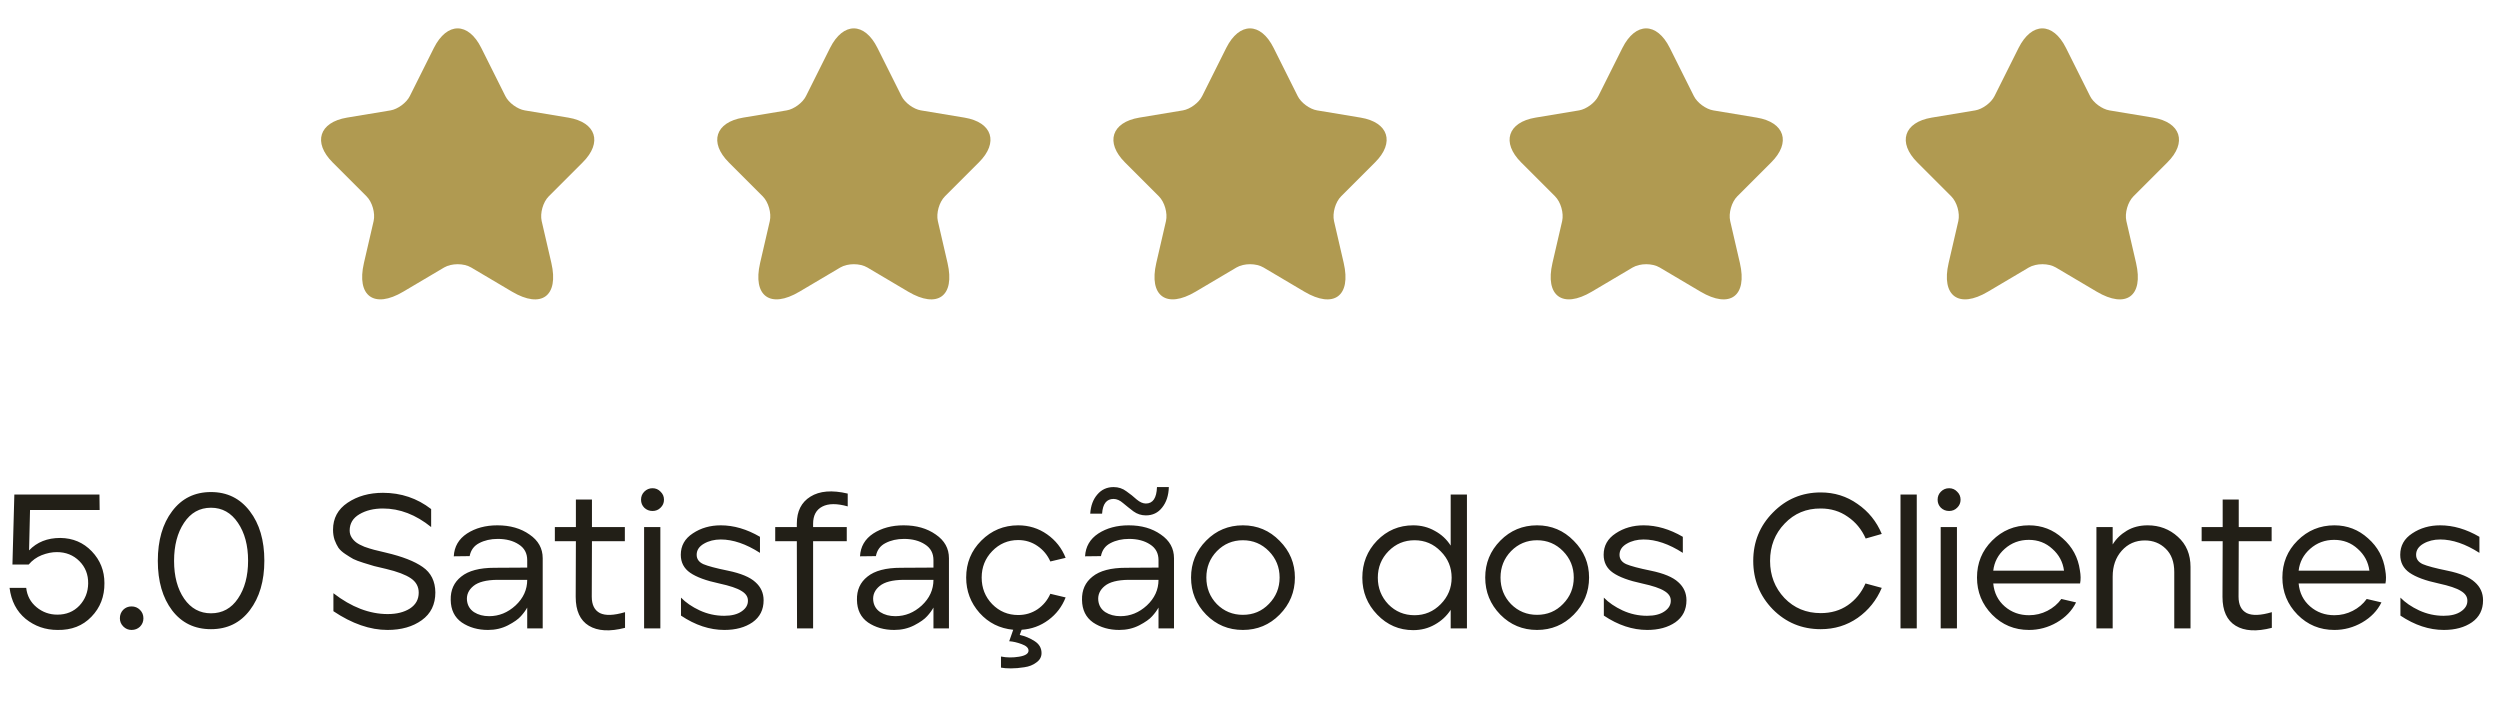 <svg xmlns="http://www.w3.org/2000/svg" width="183" height="52" viewBox="0 0 183 52" fill="none"><path d="M35.23 3.51L36.99 7.03C37.23 7.52 37.87 7.99 38.41 8.08L41.6 8.61C43.64 8.95 44.12 10.43 42.65 11.89L40.17 14.37C39.75 14.79 39.52 15.6 39.65 16.18L40.36 19.25C40.92 21.68 39.63 22.62 37.48 21.35L34.49 19.58C33.95 19.26 33.06 19.26 32.51 19.58L29.52 21.35C27.38 22.62 26.08 21.67 26.64 19.25L27.35 16.18C27.48 15.6 27.25 14.79 26.83 14.37L24.35 11.89C22.89 10.43 23.36 8.95 25.4 8.61L28.59 8.08C29.12 7.99 29.76 7.52 30 7.03L31.76 3.51C32.72 1.6 34.28 1.6 35.23 3.51Z" fill="#B09A51"></path><path d="M64.23 3.51L65.99 7.03C66.23 7.52 66.87 7.99 67.41 8.08L70.6 8.61C72.64 8.95 73.12 10.43 71.65 11.89L69.17 14.37C68.75 14.79 68.52 15.6 68.65 16.18L69.36 19.25C69.92 21.68 68.63 22.62 66.48 21.35L63.49 19.58C62.95 19.26 62.06 19.26 61.51 19.58L58.52 21.35C56.38 22.62 55.08 21.67 55.64 19.25L56.35 16.18C56.48 15.6 56.25 14.79 55.83 14.37L53.35 11.89C51.89 10.43 52.36 8.95 54.4 8.61L57.59 8.08C58.12 7.99 58.76 7.52 59 7.03L60.76 3.51C61.72 1.6 63.28 1.6 64.23 3.51Z" fill="#B09A51"></path><path d="M93.23 3.51L94.99 7.03C95.23 7.52 95.87 7.99 96.41 8.08L99.6 8.61C101.64 8.95 102.12 10.43 100.65 11.89L98.17 14.37C97.75 14.79 97.52 15.6 97.65 16.18L98.36 19.25C98.92 21.68 97.63 22.62 95.48 21.35L92.49 19.58C91.95 19.26 91.06 19.26 90.51 19.58L87.52 21.35C85.38 22.62 84.08 21.67 84.64 19.25L85.35 16.18C85.48 15.6 85.25 14.79 84.83 14.37L82.35 11.89C80.89 10.43 81.36 8.95 83.4 8.61L86.59 8.08C87.12 7.99 87.76 7.52 88 7.03L89.76 3.51C90.72 1.6 92.28 1.6 93.23 3.51Z" fill="#B09A51"></path><path d="M122.23 3.51L123.99 7.03C124.23 7.52 124.87 7.99 125.41 8.08L128.6 8.61C130.64 8.95 131.12 10.43 129.65 11.89L127.17 14.37C126.75 14.79 126.52 15.6 126.65 16.18L127.36 19.25C127.92 21.68 126.63 22.62 124.48 21.35L121.49 19.58C120.95 19.26 120.06 19.26 119.51 19.58L116.52 21.35C114.38 22.62 113.08 21.67 113.64 19.25L114.35 16.18C114.48 15.6 114.25 14.79 113.83 14.37L111.35 11.89C109.89 10.43 110.36 8.95 112.4 8.61L115.59 8.08C116.12 7.99 116.76 7.52 117 7.03L118.76 3.51C119.72 1.6 121.28 1.6 122.23 3.51Z" fill="#B09A51"></path><path d="M151.23 3.51L152.99 7.03C153.23 7.52 153.87 7.99 154.41 8.08L157.6 8.61C159.64 8.95 160.12 10.43 158.65 11.89L156.17 14.37C155.75 14.79 155.52 15.6 155.65 16.18L156.36 19.25C156.92 21.68 155.63 22.62 153.48 21.35L150.49 19.58C149.95 19.26 149.06 19.26 148.51 19.58L145.52 21.35C143.38 22.62 142.08 21.67 142.64 19.25L143.35 16.18C143.48 15.6 143.25 14.79 142.83 14.37L140.35 11.89C138.89 10.43 139.36 8.95 141.4 8.61L144.59 8.08C145.12 7.99 145.76 7.52 146 7.03L147.76 3.51C148.72 1.6 150.28 1.6 151.23 3.51Z" fill="#B09A51"></path><path d="M4.214 46.112C3.327 46.112 2.548 45.841 1.876 45.3C1.213 44.749 0.821 43.993 0.7 43.032H1.918C1.983 43.611 2.235 44.082 2.674 44.446C3.113 44.81 3.621 44.992 4.2 44.992C4.853 44.992 5.39 44.773 5.81 44.334C6.23 43.886 6.445 43.345 6.454 42.71C6.463 42.057 6.249 41.511 5.81 41.072C5.371 40.633 4.821 40.414 4.158 40.414C3.803 40.414 3.435 40.489 3.052 40.638C2.679 40.787 2.361 41.016 2.1 41.324H0.91L1.05 36.2H7.28L7.294 37.334H2.198L2.128 40.288C2.707 39.681 3.467 39.378 4.41 39.378C5.334 39.387 6.104 39.714 6.72 40.358C7.336 41.002 7.644 41.777 7.644 42.682C7.653 43.662 7.336 44.483 6.692 45.146C6.057 45.809 5.231 46.131 4.214 46.112ZM9.629 46.112C9.396 46.112 9.195 46.028 9.027 45.86C8.859 45.692 8.775 45.491 8.775 45.258C8.775 45.015 8.855 44.81 9.013 44.642C9.181 44.474 9.387 44.39 9.629 44.39C9.872 44.39 10.078 44.474 10.245 44.642C10.414 44.81 10.498 45.015 10.498 45.258C10.498 45.501 10.414 45.706 10.245 45.874C10.078 46.033 9.872 46.112 9.629 46.112ZM18.286 44.67C17.586 45.594 16.639 46.056 15.444 46.056C14.249 46.056 13.302 45.599 12.602 44.684C11.902 43.76 11.552 42.551 11.552 41.058C11.552 39.555 11.902 38.342 12.602 37.418C13.302 36.485 14.249 36.018 15.444 36.018C16.63 36.018 17.577 36.485 18.286 37.418C18.995 38.342 19.35 39.551 19.35 41.044C19.35 42.528 18.995 43.737 18.286 44.67ZM15.444 44.894C16.275 44.894 16.933 44.535 17.418 43.816C17.913 43.088 18.16 42.164 18.16 41.044C18.16 39.924 17.913 39 17.418 38.272C16.924 37.535 16.265 37.166 15.444 37.166C14.614 37.166 13.956 37.535 13.47 38.272C12.985 39 12.742 39.929 12.742 41.058C12.742 42.187 12.989 43.111 13.484 43.83C13.979 44.539 14.632 44.894 15.444 44.894ZM28.368 46.112C27.09 46.112 25.769 45.655 24.406 44.74V43.424C25.722 44.441 27.048 44.95 28.382 44.95C29.036 44.95 29.577 44.815 30.006 44.544C30.436 44.264 30.65 43.877 30.65 43.382C30.65 42.943 30.459 42.593 30.076 42.332C29.694 42.071 29.092 41.842 28.27 41.646C27.878 41.553 27.584 41.483 27.388 41.436C27.202 41.38 26.94 41.301 26.604 41.198C26.278 41.095 26.03 41.002 25.862 40.918C25.694 40.825 25.498 40.703 25.274 40.554C25.05 40.405 24.882 40.251 24.77 40.092C24.668 39.933 24.574 39.742 24.49 39.518C24.416 39.294 24.378 39.047 24.378 38.776C24.378 37.936 24.733 37.278 25.442 36.802C26.161 36.317 27.024 36.074 28.032 36.074C29.358 36.074 30.534 36.471 31.56 37.264V38.58C30.44 37.675 29.264 37.222 28.032 37.222C27.36 37.222 26.786 37.362 26.31 37.642C25.834 37.922 25.596 38.319 25.596 38.832C25.596 39.019 25.643 39.187 25.736 39.336C25.83 39.485 25.946 39.611 26.086 39.714C26.226 39.817 26.422 39.919 26.674 40.022C26.936 40.115 27.174 40.19 27.388 40.246C27.603 40.302 27.892 40.372 28.256 40.456C29.451 40.736 30.347 41.086 30.944 41.506C31.551 41.926 31.859 42.547 31.868 43.368C31.868 44.245 31.537 44.922 30.874 45.398C30.212 45.874 29.376 46.112 28.368 46.112ZM35.722 46.112C34.985 46.112 34.346 45.93 33.804 45.566C33.272 45.193 33.002 44.642 32.992 43.914C32.974 43.195 33.23 42.626 33.762 42.206C34.294 41.777 35.106 41.562 36.198 41.562L38.592 41.548V41.002C38.592 40.498 38.387 40.115 37.976 39.854C37.566 39.583 37.052 39.448 36.436 39.448C35.923 39.448 35.47 39.551 35.078 39.756C34.696 39.952 34.462 40.269 34.378 40.708L33.216 40.722C33.254 40.013 33.576 39.457 34.182 39.056C34.798 38.655 35.54 38.454 36.408 38.454C37.342 38.454 38.126 38.678 38.76 39.126C39.404 39.565 39.726 40.143 39.726 40.862V46H38.592V44.474C38.48 44.679 38.326 44.889 38.13 45.104C37.944 45.319 37.626 45.543 37.178 45.776C36.74 46 36.254 46.112 35.722 46.112ZM35.806 45.104C36.525 45.104 37.169 44.843 37.738 44.32C38.308 43.788 38.592 43.163 38.592 42.444H36.394C35.592 42.453 35.013 42.603 34.658 42.892C34.304 43.181 34.145 43.531 34.182 43.942C34.22 44.315 34.392 44.605 34.7 44.81C35.008 45.006 35.377 45.104 35.806 45.104ZM45.753 45.958C44.633 46.247 43.751 46.196 43.107 45.804C42.463 45.412 42.141 44.707 42.141 43.69L42.155 39.616H40.615V38.58H42.155V36.564H43.331V38.58H45.739V39.616H43.331L43.317 43.676C43.317 44.273 43.517 44.675 43.919 44.88C44.32 45.076 44.931 45.053 45.753 44.81V45.958ZM48.352 37.166C48.194 37.325 47.998 37.404 47.764 37.404C47.531 37.404 47.33 37.325 47.162 37.166C47.004 37.007 46.924 36.811 46.924 36.578C46.924 36.345 47.004 36.149 47.162 35.99C47.33 35.822 47.531 35.738 47.764 35.738C47.998 35.738 48.194 35.822 48.352 35.99C48.52 36.149 48.604 36.345 48.604 36.578C48.604 36.811 48.52 37.007 48.352 37.166ZM47.148 46V38.58H48.338V46H47.148ZM53.026 46.112C51.953 46.112 50.893 45.762 49.848 45.062V43.746C50.203 44.11 50.66 44.423 51.22 44.684C51.789 44.945 52.387 45.076 53.012 45.076C53.553 45.076 53.978 44.969 54.286 44.754C54.603 44.539 54.757 44.273 54.748 43.956C54.748 43.676 54.589 43.443 54.272 43.256C53.964 43.06 53.423 42.878 52.648 42.71C51.687 42.505 50.977 42.243 50.52 41.926C50.063 41.609 49.834 41.17 49.834 40.61C49.834 39.947 50.128 39.425 50.716 39.042C51.304 38.65 51.985 38.454 52.76 38.454C53.712 38.454 54.669 38.734 55.63 39.294V40.47C54.613 39.817 53.656 39.49 52.76 39.49C52.293 39.49 51.883 39.593 51.528 39.798C51.173 40.003 50.996 40.274 50.996 40.61C50.996 40.918 51.159 41.147 51.486 41.296C51.813 41.436 52.41 41.595 53.278 41.772C54.23 41.968 54.902 42.248 55.294 42.612C55.695 42.967 55.896 43.41 55.896 43.942C55.896 44.633 55.625 45.169 55.084 45.552C54.543 45.925 53.857 46.112 53.026 46.112ZM58.343 46L58.328 39.616H56.746V38.58H58.328V38.328C58.328 37.423 58.66 36.765 59.322 36.354C59.995 35.934 60.904 35.859 62.053 36.13V37.068C61.259 36.844 60.639 36.849 60.191 37.082C59.742 37.315 59.519 37.735 59.519 38.342V38.58H61.983V39.616H59.519V46H58.343ZM65.459 46.112C64.721 46.112 64.082 45.93 63.541 45.566C63.009 45.193 62.738 44.642 62.729 43.914C62.71 43.195 62.967 42.626 63.499 42.206C64.031 41.777 64.843 41.562 65.935 41.562L68.329 41.548V41.002C68.329 40.498 68.123 40.115 67.713 39.854C67.302 39.583 66.789 39.448 66.173 39.448C65.659 39.448 65.207 39.551 64.815 39.756C64.432 39.952 64.199 40.269 64.115 40.708L62.953 40.722C62.99 40.013 63.312 39.457 63.919 39.056C64.535 38.655 65.277 38.454 66.145 38.454C67.078 38.454 67.862 38.678 68.497 39.126C69.141 39.565 69.463 40.143 69.463 40.862V46H68.329V44.474C68.217 44.679 68.063 44.889 67.867 45.104C67.68 45.319 67.363 45.543 66.915 45.776C66.476 46 65.991 46.112 65.459 46.112ZM65.543 45.104C66.261 45.104 66.905 44.843 67.475 44.32C68.044 43.788 68.329 43.163 68.329 42.444H66.131C65.328 42.453 64.749 42.603 64.395 42.892C64.04 43.181 63.881 43.531 63.919 43.942C63.956 44.315 64.129 44.605 64.437 44.81C64.745 45.006 65.113 45.104 65.543 45.104ZM73.272 48.87V48.058C73.692 48.142 74.131 48.147 74.588 48.072C75.055 47.997 75.288 47.848 75.288 47.624C75.288 47.428 75.12 47.269 74.784 47.148C74.457 47.027 74.154 46.957 73.874 46.938L74.168 46.098C73.179 46.005 72.357 45.594 71.704 44.866C71.051 44.129 70.724 43.265 70.724 42.276C70.724 41.212 71.093 40.311 71.83 39.574C72.577 38.827 73.477 38.454 74.532 38.454C75.316 38.454 76.021 38.673 76.646 39.112C77.271 39.551 77.724 40.125 78.004 40.834L76.884 41.1C76.679 40.633 76.366 40.255 75.946 39.966C75.526 39.677 75.055 39.532 74.532 39.532C73.785 39.532 73.151 39.803 72.628 40.344C72.115 40.876 71.858 41.52 71.858 42.276C71.858 43.041 72.115 43.69 72.628 44.222C73.151 44.754 73.785 45.02 74.532 45.02C75.055 45.02 75.526 44.88 75.946 44.6C76.366 44.311 76.679 43.933 76.884 43.466L78.004 43.732C77.743 44.404 77.323 44.955 76.744 45.384C76.165 45.813 75.512 46.051 74.784 46.098L74.644 46.476C75.027 46.56 75.386 46.709 75.722 46.924C76.067 47.139 76.24 47.433 76.24 47.806C76.24 48.086 76.114 48.315 75.862 48.492C75.619 48.679 75.325 48.795 74.98 48.842C74.635 48.898 74.308 48.926 74 48.926C73.701 48.926 73.459 48.907 73.272 48.87ZM79.805 37.6C79.843 37.021 80.015 36.555 80.323 36.2C80.631 35.836 81.028 35.654 81.513 35.654C81.868 35.654 82.181 35.757 82.451 35.962C82.731 36.158 82.983 36.359 83.207 36.564C83.441 36.76 83.665 36.858 83.879 36.858C84.393 36.858 84.663 36.457 84.691 35.654H85.559C85.541 36.27 85.377 36.769 85.069 37.152C84.771 37.535 84.374 37.726 83.879 37.726C83.543 37.726 83.24 37.628 82.969 37.432C82.699 37.227 82.447 37.026 82.213 36.83C81.98 36.625 81.747 36.522 81.513 36.522C81 36.522 80.72 36.881 80.673 37.6H79.805ZM81.933 46.112C81.196 46.112 80.557 45.93 80.015 45.566C79.483 45.193 79.213 44.642 79.203 43.914C79.185 43.195 79.441 42.626 79.973 42.206C80.505 41.777 81.317 41.562 82.409 41.562L84.803 41.548V41.002C84.803 40.498 84.598 40.115 84.187 39.854C83.777 39.583 83.263 39.448 82.647 39.448C82.134 39.448 81.681 39.551 81.289 39.756C80.907 39.952 80.673 40.269 80.589 40.708L79.427 40.722C79.465 40.013 79.787 39.457 80.393 39.056C81.009 38.655 81.751 38.454 82.619 38.454C83.553 38.454 84.337 38.678 84.971 39.126C85.615 39.565 85.937 40.143 85.937 40.862V46H84.803V44.474C84.691 44.679 84.537 44.889 84.341 45.104C84.155 45.319 83.837 45.543 83.389 45.776C82.951 46 82.465 46.112 81.933 46.112ZM82.017 45.104C82.736 45.104 83.38 44.843 83.949 44.32C84.519 43.788 84.803 43.163 84.803 42.444H82.605C81.803 42.453 81.224 42.603 80.869 42.892C80.515 43.181 80.356 43.531 80.393 43.942C80.431 44.315 80.603 44.605 80.911 44.81C81.219 45.006 81.588 45.104 82.017 45.104ZM93.667 44.992C92.929 45.739 92.033 46.112 90.979 46.112C89.924 46.112 89.028 45.739 88.291 44.992C87.553 44.236 87.185 43.331 87.185 42.276C87.185 41.221 87.553 40.321 88.291 39.574C89.028 38.827 89.924 38.454 90.979 38.454C92.033 38.454 92.929 38.832 93.667 39.588C94.413 40.335 94.787 41.231 94.787 42.276C94.787 43.331 94.413 44.236 93.667 44.992ZM90.979 45.006C91.735 45.006 92.369 44.74 92.883 44.208C93.405 43.676 93.667 43.032 93.667 42.276C93.667 41.52 93.405 40.876 92.883 40.344C92.36 39.812 91.725 39.546 90.979 39.546C90.232 39.546 89.597 39.812 89.075 40.344C88.561 40.876 88.305 41.52 88.305 42.276C88.305 43.041 88.561 43.69 89.075 44.222C89.597 44.745 90.232 45.006 90.979 45.006ZM103.446 46.126C102.419 46.126 101.542 45.748 100.814 44.992C100.086 44.236 99.722 43.335 99.722 42.29C99.722 41.226 100.081 40.321 100.8 39.574C101.528 38.827 102.41 38.454 103.446 38.454C104.025 38.454 104.552 38.589 105.028 38.86C105.513 39.121 105.901 39.481 106.19 39.938V36.2H107.38V46H106.19V44.642C105.901 45.09 105.513 45.449 105.028 45.72C104.552 45.991 104.025 46.126 103.446 46.126ZM103.544 45.034C104.291 45.034 104.93 44.763 105.462 44.222C105.994 43.681 106.26 43.037 106.26 42.29C106.26 41.534 105.994 40.89 105.462 40.358C104.939 39.817 104.3 39.546 103.544 39.546C102.797 39.546 102.163 39.812 101.64 40.344C101.117 40.876 100.856 41.525 100.856 42.29C100.856 43.046 101.113 43.695 101.626 44.236C102.149 44.768 102.788 45.034 103.544 45.034ZM115.2 44.992C114.463 45.739 113.567 46.112 112.512 46.112C111.457 46.112 110.561 45.739 109.824 44.992C109.087 44.236 108.718 43.331 108.718 42.276C108.718 41.221 109.087 40.321 109.824 39.574C110.561 38.827 111.457 38.454 112.512 38.454C113.567 38.454 114.463 38.832 115.2 39.588C115.947 40.335 116.32 41.231 116.32 42.276C116.32 43.331 115.947 44.236 115.2 44.992ZM112.512 45.006C113.268 45.006 113.903 44.74 114.416 44.208C114.939 43.676 115.2 43.032 115.2 42.276C115.2 41.52 114.939 40.876 114.416 40.344C113.893 39.812 113.259 39.546 112.512 39.546C111.765 39.546 111.131 39.812 110.608 40.344C110.095 40.876 109.838 41.52 109.838 42.276C109.838 43.041 110.095 43.69 110.608 44.222C111.131 44.745 111.765 45.006 112.512 45.006ZM120.579 46.112C119.505 46.112 118.446 45.762 117.401 45.062V43.746C117.755 44.11 118.213 44.423 118.773 44.684C119.342 44.945 119.939 45.076 120.565 45.076C121.106 45.076 121.531 44.969 121.839 44.754C122.156 44.539 122.31 44.273 122.301 43.956C122.301 43.676 122.142 43.443 121.825 43.256C121.517 43.06 120.975 42.878 120.201 42.71C119.239 42.505 118.53 42.243 118.073 41.926C117.615 41.609 117.387 41.17 117.387 40.61C117.387 39.947 117.681 39.425 118.269 39.042C118.857 38.65 119.538 38.454 120.313 38.454C121.265 38.454 122.221 38.734 123.183 39.294V40.47C122.165 39.817 121.209 39.49 120.313 39.49C119.846 39.49 119.435 39.593 119.081 39.798C118.726 40.003 118.549 40.274 118.549 40.61C118.549 40.918 118.712 41.147 119.039 41.296C119.365 41.436 119.963 41.595 120.831 41.772C121.783 41.968 122.455 42.248 122.847 42.612C123.248 42.967 123.449 43.41 123.449 43.942C123.449 44.633 123.178 45.169 122.637 45.552C122.095 45.925 121.409 46.112 120.579 46.112ZM133.279 46.056C131.898 46.056 130.727 45.571 129.765 44.6C128.813 43.62 128.337 42.439 128.337 41.058C128.337 39.667 128.818 38.487 129.779 37.516C130.741 36.536 131.907 36.046 133.279 36.046C134.278 36.046 135.174 36.326 135.967 36.886C136.77 37.437 137.363 38.169 137.745 39.084L136.569 39.42C136.271 38.748 135.832 38.216 135.253 37.824C134.684 37.423 134.026 37.222 133.279 37.222C132.225 37.213 131.343 37.581 130.633 38.328C129.924 39.065 129.569 39.975 129.569 41.058C129.569 42.122 129.919 43.027 130.619 43.774C131.329 44.511 132.215 44.88 133.279 44.88C134.035 44.88 134.693 44.689 135.253 44.306C135.823 43.914 136.257 43.382 136.555 42.71L137.745 43.032C137.363 43.937 136.775 44.67 135.981 45.23C135.188 45.781 134.287 46.056 133.279 46.056ZM139.117 46V36.2H140.307V46H139.117ZM143.262 37.166C143.104 37.325 142.908 37.404 142.674 37.404C142.441 37.404 142.24 37.325 142.072 37.166C141.914 37.007 141.834 36.811 141.834 36.578C141.834 36.345 141.914 36.149 142.072 35.99C142.24 35.822 142.441 35.738 142.674 35.738C142.908 35.738 143.104 35.822 143.262 35.99C143.43 36.149 143.514 36.345 143.514 36.578C143.514 36.811 143.43 37.007 143.262 37.166ZM142.058 46V38.58H143.248V46H142.058ZM148.524 46.112C147.46 46.112 146.56 45.739 145.822 44.992C145.085 44.236 144.716 43.331 144.716 42.276C144.716 41.212 145.085 40.311 145.822 39.574C146.569 38.827 147.47 38.454 148.524 38.454C149.467 38.454 150.288 38.771 150.988 39.406C151.698 40.031 152.118 40.811 152.248 41.744C152.314 42.108 152.318 42.43 152.262 42.71H145.906C145.972 43.401 146.252 43.961 146.746 44.39C147.241 44.819 147.834 45.034 148.524 45.034C149 45.034 149.448 44.927 149.868 44.712C150.288 44.497 150.629 44.208 150.89 43.844L151.968 44.096C151.67 44.703 151.198 45.193 150.554 45.566C149.92 45.93 149.243 46.112 148.524 46.112ZM145.906 41.772H151.086C151.002 41.137 150.718 40.605 150.232 40.176C149.756 39.737 149.182 39.518 148.51 39.518C147.829 39.518 147.241 39.737 146.746 40.176C146.261 40.605 145.981 41.137 145.906 41.772ZM153.458 46V38.58H154.648V39.854C154.9 39.443 155.245 39.107 155.684 38.846C156.122 38.585 156.631 38.454 157.21 38.454C158.068 38.454 158.806 38.734 159.422 39.294C160.038 39.845 160.346 40.582 160.346 41.506V46H159.156V41.87C159.156 41.133 158.946 40.563 158.526 40.162C158.115 39.761 157.606 39.56 157 39.56C156.318 39.56 155.754 39.812 155.306 40.316C154.867 40.811 154.648 41.441 154.648 42.206V46H153.458ZM166.298 45.958C165.178 46.247 164.296 46.196 163.652 45.804C163.008 45.412 162.686 44.707 162.686 43.69L162.7 39.616H161.16V38.58H162.7V36.564H163.876V38.58H166.284V39.616H163.876L163.862 43.676C163.862 44.273 164.062 44.675 164.464 44.88C164.865 45.076 165.476 45.053 166.298 44.81V45.958ZM170.878 46.112C169.814 46.112 168.913 45.739 168.176 44.992C167.438 44.236 167.07 43.331 167.07 42.276C167.07 41.212 167.438 40.311 168.176 39.574C168.922 38.827 169.823 38.454 170.878 38.454C171.82 38.454 172.642 38.771 173.342 39.406C174.051 40.031 174.471 40.811 174.602 41.744C174.667 42.108 174.672 42.43 174.616 42.71H168.26C168.325 43.401 168.605 43.961 169.1 44.39C169.594 44.819 170.187 45.034 170.878 45.034C171.354 45.034 171.802 44.927 172.222 44.712C172.642 44.497 172.982 44.208 173.244 43.844L174.322 44.096C174.023 44.703 173.552 45.193 172.908 45.566C172.273 45.93 171.596 46.112 170.878 46.112ZM168.26 41.772H173.44C173.356 41.137 173.071 40.605 172.586 40.176C172.11 39.737 171.536 39.518 170.864 39.518C170.182 39.518 169.594 39.737 169.1 40.176C168.614 40.605 168.334 41.137 168.26 41.772ZM178.889 46.112C177.816 46.112 176.757 45.762 175.711 45.062V43.746C176.066 44.11 176.523 44.423 177.083 44.684C177.653 44.945 178.25 45.076 178.875 45.076C179.417 45.076 179.841 44.969 180.149 44.754C180.467 44.539 180.621 44.273 180.611 43.956C180.611 43.676 180.453 43.443 180.135 43.256C179.827 43.06 179.286 42.878 178.511 42.71C177.55 42.505 176.841 42.243 176.383 41.926C175.926 41.609 175.697 41.17 175.697 40.61C175.697 39.947 175.991 39.425 176.579 39.042C177.167 38.65 177.849 38.454 178.623 38.454C179.575 38.454 180.532 38.734 181.493 39.294V40.47C180.476 39.817 179.519 39.49 178.623 39.49C178.157 39.49 177.746 39.593 177.391 39.798C177.037 40.003 176.859 40.274 176.859 40.61C176.859 40.918 177.023 41.147 177.349 41.296C177.676 41.436 178.273 41.595 179.141 41.772C180.093 41.968 180.765 42.248 181.157 42.612C181.559 42.967 181.759 43.41 181.759 43.942C181.759 44.633 181.489 45.169 180.947 45.552C180.406 45.925 179.72 46.112 178.889 46.112Z" fill="#221F17"></path></svg>